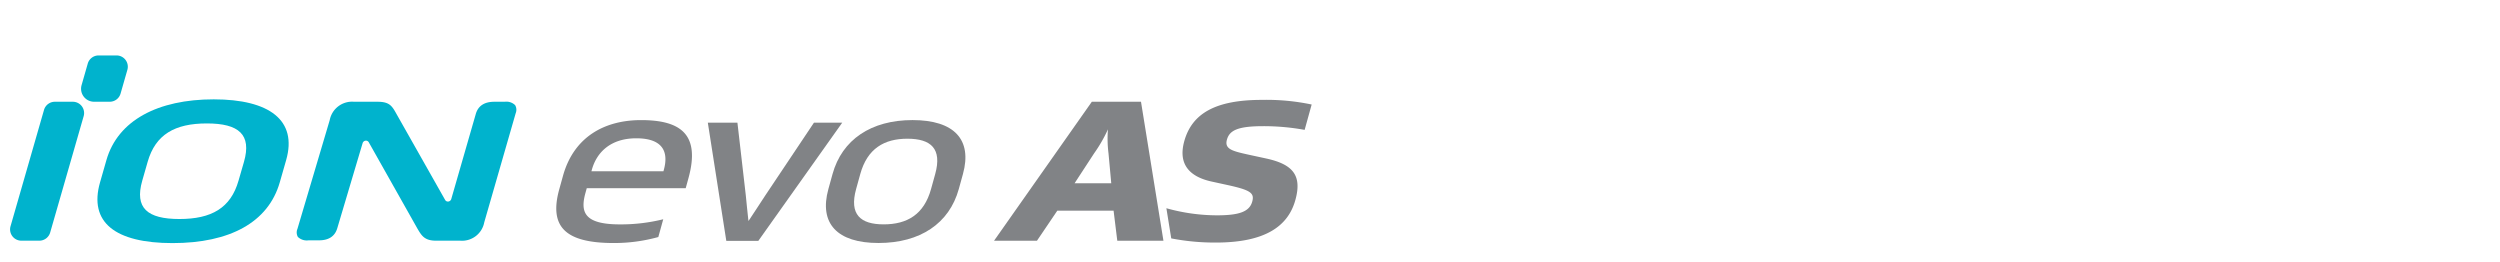 <svg xmlns="http://www.w3.org/2000/svg" xmlns:xlink="http://www.w3.org/1999/xlink" width="496" height="52" viewBox="0 0 496 52">
  <defs>
    <clipPath id="clip-path">
      <rect id="사각형_14986" data-name="사각형 14986" width="496" height="52" transform="translate(320.442 855.18)" fill="none" stroke="#707070" stroke-width="1"/>
    </clipPath>
    <clipPath id="clip-path-2">
      <rect id="사각형_14987" data-name="사각형 14987" width="333.974" height="37.229" fill="none"/>
    </clipPath>
  </defs>
  <g id="bi_IH01" transform="translate(-320.442 -855.18)" clip-path="url(#clip-path)">
    <g id="그룹_15208" data-name="그룹 15208" transform="translate(322.442 873.822)">
      <g id="그룹_15182" data-name="그룹 15182" transform="translate(0 -7.643)" clip-path="url(#clip-path-2)">
        <path id="패스_57005" data-name="패스 57005" d="M92.619,21.437l-19.63,0-.259.934c-1.046,3.782-.3,6.245,6.844,6.244a34.916,34.916,0,0,0,8.589-1.02l-.976,3.527a32.682,32.682,0,0,1-8.848,1.19c-9.629,0-12.863-3.228-10.806-10.663l.73-2.634c2.163-7.817,8.306-11.089,15.5-11.09,7.832,0,11.817,2.8,9.394,11.555ZM88.2,18.079l.083-.3c.963-3.482-.123-6.244-5.467-6.244-5.08,0-7.856,2.762-8.819,6.245l-.083.3Z" transform="translate(41.424 4.905)" fill="#818386"/>
        <path id="패스_57006" data-name="패스 57006" d="M95.532,31.692H89.183L85.515,8.242h5.873l1.664,14.443c.168,1.488.275,3.017.516,5.013h.053c1.345-2,2.3-3.526,3.291-5.013L106.572,8.24h5.609Z" transform="translate(52.917 5.099)" fill="#818386"/>
        <path id="패스_57007" data-name="패스 57007" d="M126.352,21.6c-1.892,6.839-7.673,10.705-15.927,10.707-8.2,0-11.838-3.864-9.946-10.705l.824-2.974c1.892-6.839,7.672-10.707,15.872-10.707,8.254,0,11.893,3.864,10,10.705Zm-4.68-2.974c1.4-5.056-.864-7.009-5.52-7.009-4.6,0-7.948,1.956-9.347,7.011l-.824,2.974c-1.4,5.056.864,7.009,5.467,7.009,4.657,0,8-1.956,9.4-7.011Z" transform="translate(61.873 4.904)" fill="#818386"/>
        <path id="패스_57008" data-name="패스 57008" d="M76.4,5.677H74.334c-1.975,0-3.212.813-3.678,2.417L65.791,24.97a.7.7,0,0,1-.562.5.631.631,0,0,1-.654-.309L54.989,8.219c-.937-1.692-1.407-2.542-3.83-2.542H46.5a4.513,4.513,0,0,0-4.826,3.644L35.269,30.9a1.8,1.8,0,0,0,.092,1.6,2.564,2.564,0,0,0,2.117.67h2.072c1.941,0,3.162-.814,3.628-2.417L48.2,13.891a.7.7,0,0,1,.565-.492.69.69,0,0,1,.1-.006.629.629,0,0,1,.552.317L59.1,30.887c.809,1.366,1.4,2.352,3.658,2.352h4.795a4.486,4.486,0,0,0,4.782-3.646L78.572,7.947a1.8,1.8,0,0,0-.115-1.6A2.486,2.486,0,0,0,76.4,5.677" transform="translate(21.742 3.513)" fill="#00b3cd"/>
        <path id="패스_57009" data-name="패스 57009" d="M5.8,33.239H2.241A2.239,2.239,0,0,1,.088,30.383L6.73,7.3A2.24,2.24,0,0,1,8.883,5.677h3.561A2.239,2.239,0,0,1,14.6,8.533L7.955,31.617A2.24,2.24,0,0,1,5.8,33.239" transform="translate(0 3.513)" fill="#00b3cd"/>
        <path id="패스_57010" data-name="패스 57010" d="M14.388,9.187h-3.1A2.58,2.58,0,0,1,8.8,5.9l1.224-4.274A2.24,2.24,0,0,1,12.18,0h3.557a2.238,2.238,0,0,1,2.151,2.854l-1.35,4.712a2.235,2.235,0,0,1-2.15,1.62" transform="translate(5.384 0)" fill="#00b3cd"/>
        <path id="패스_57011" data-name="패스 57011" d="M46.884,21.845C44.608,29.784,36.968,33.9,25.6,33.9S8.948,29.784,11.225,21.845l1.264-4.41c2.265-7.9,10.236-12.054,21.286-12.054s16.64,4.152,14.373,12.054Zm-7.1-4.079c1.549-5.4-1.021-7.607-7.374-7.607s-10.187,2.2-11.736,7.607l-1.075,3.748c-1.561,5.439,1.021,7.608,7.374,7.608S37.145,26.953,38.7,21.513Z" transform="translate(6.624 3.331)" fill="#00b3cd"/>
        <path id="패스_57013" data-name="패스 57013" d="M149.747,5.67,154.2,33.25h-9.156l-.732-5.957-11.17,0-4.031,5.957-8.515,0L140,5.67ZM136.57,21.852h7.278l-.547-5.959a22.885,22.885,0,0,1-.107-4.743,28.951,28.951,0,0,1-2.733,4.745Z" transform="translate(74.625 3.509)" fill="#818386"/>
        <path id="패스_57014" data-name="패스 57014" d="M153.728,13.347c-.528,1.913,1.156,2.281,4.476,3.014l3.238.7c5.318,1.141,7.238,3.314,5.868,8.241-1.454,5.258-6.045,8.455-15.8,8.455a45.255,45.255,0,0,1-8.829-.826l-.965-5.985a37.408,37.408,0,0,0,10.009,1.408c4.308,0,6.457-.665,7.024-2.723.474-1.692-.329-2.281-4.813-3.268l-3.2-.7c-4.445-.957-6.734-3.45-5.472-8.011,1.507-5.447,6.114-8.2,15.366-8.2a43.451,43.451,0,0,1,9.909.918L169.147,11.4a45.435,45.435,0,0,0-8.219-.735c-5.088,0-6.7.85-7.2,2.686" transform="translate(87.694 3.368)" fill="#818386"/>
      </g>
    </g>
  </g>
</svg>
